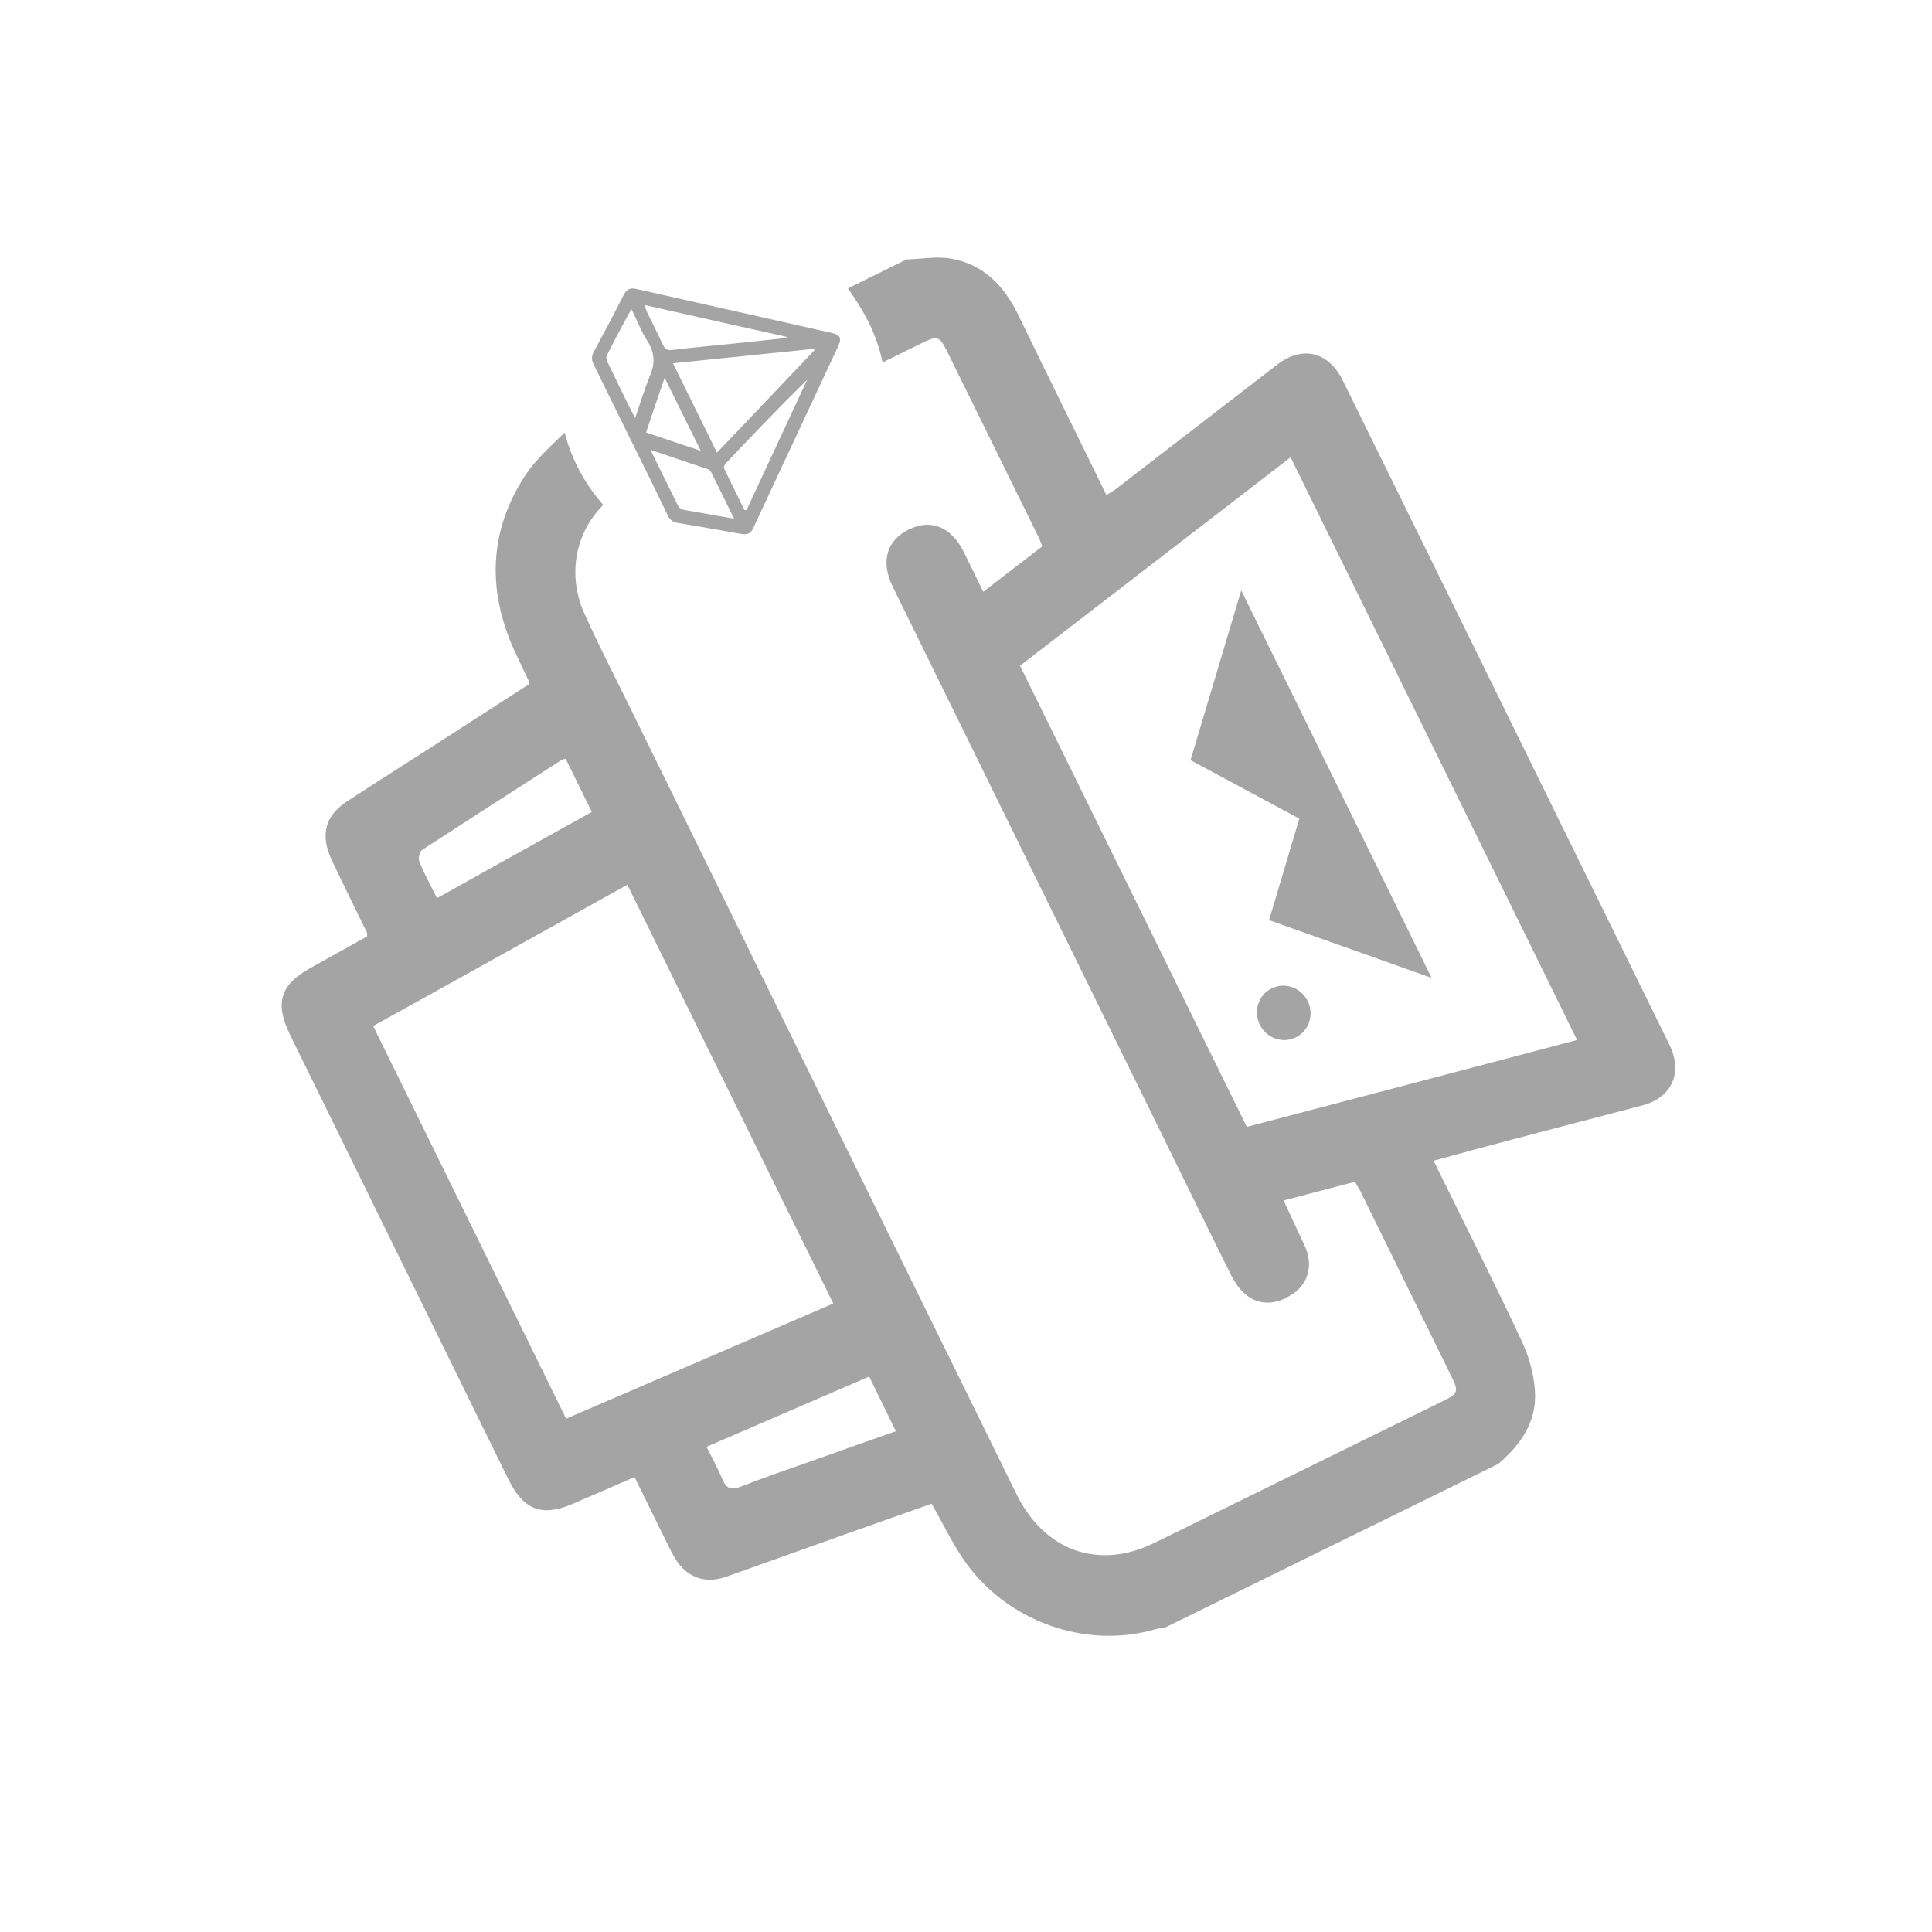 <svg width="108" height="108" viewBox="0 0 108 108" fill="none" xmlns="http://www.w3.org/2000/svg">
<g clip-path="url(#clip0)">
<path d="M48.573 18.039C48.92 18.76 49.18 19.5 49.336 20.261L51.516 19.186C52.408 18.748 52.513 18.781 52.95 19.656L57.996 29.901C58.087 30.09 58.179 30.297 58.271 30.537C57.18 31.378 56.105 32.202 54.963 33.079C54.58 32.289 54.233 31.568 53.87 30.848C53.178 29.458 52.038 28.981 50.803 29.6C49.567 30.201 49.213 31.39 49.905 32.797C54.679 42.528 59.469 52.259 64.243 61.973C65.773 65.079 67.286 68.203 68.834 71.309C69.616 72.871 70.927 73.239 72.276 72.323C73.165 71.712 73.419 70.699 72.925 69.617C72.56 68.827 72.177 68.038 71.811 67.23C71.793 67.213 71.81 67.178 71.808 67.091C73.102 66.749 74.413 66.406 75.742 66.063C75.851 66.269 75.958 66.422 76.049 66.594C77.744 70.061 79.456 73.51 81.15 76.977C81.551 77.784 81.502 77.906 80.695 78.307C75.306 80.949 69.917 83.608 64.528 86.25C61.405 87.781 58.377 86.705 56.809 83.496C49.65 68.942 42.508 54.406 35.367 39.852C34.455 37.981 33.493 36.146 32.65 34.256C31.698 32.109 32.181 29.754 33.725 28.225C33.155 27.579 32.652 26.844 32.251 26.038C31.96 25.437 31.72 24.818 31.566 24.179C30.768 24.961 29.918 25.71 29.331 26.626C27.37 29.64 27.221 32.907 28.704 36.257C28.979 36.858 29.27 37.442 29.544 38.043C29.562 38.077 29.546 38.13 29.567 38.251C28.096 39.205 26.608 40.159 25.103 41.132C23.205 42.356 21.288 43.563 19.39 44.805C18.143 45.633 17.89 46.715 18.565 48.122C19.204 49.461 19.86 50.8 20.515 52.139C20.534 52.173 20.517 52.225 20.52 52.347C19.492 52.926 18.43 53.506 17.367 54.104C15.653 55.046 15.347 56.077 16.222 57.862L28.428 82.713C29.266 84.412 30.3 84.805 32.001 84.071C33.135 83.576 34.27 83.099 35.472 82.567C36.165 83.975 36.821 85.331 37.494 86.669C37.695 87.081 37.947 87.492 38.284 87.779C38.992 88.387 39.809 88.421 40.653 88.123C42.787 87.362 44.905 86.601 47.039 85.84C48.709 85.246 50.397 84.651 52.084 84.056C52.681 85.119 53.192 86.183 53.839 87.14C56.212 90.644 60.71 92.24 64.657 91.055C64.812 91.017 64.969 91.013 65.141 90.975L83.762 81.829C85.005 80.758 85.929 79.47 85.802 77.737C85.746 76.801 85.463 75.818 85.061 74.96C83.618 71.869 82.072 68.815 80.56 65.743L80.141 64.885C81.659 64.468 83.073 64.088 84.505 63.707C86.955 63.06 89.388 62.431 91.837 61.784C93.459 61.347 94.086 59.961 93.321 58.399C87.236 46.026 81.169 33.651 75.067 21.278C74.266 19.647 72.799 19.299 71.384 20.391C68.417 22.682 65.467 24.955 62.499 27.245C62.329 27.388 62.123 27.497 61.85 27.677L61.449 26.853C59.937 23.764 58.407 20.675 56.912 17.585C56.11 15.937 54.919 14.733 53.09 14.445C52.306 14.325 51.493 14.482 50.678 14.501L47.4 16.122C47.831 16.737 48.227 17.353 48.573 18.039ZM23.444 48.165C23.37 47.993 23.448 47.61 23.585 47.52C26.184 45.828 28.784 44.153 31.4 42.478C31.452 42.442 31.538 42.44 31.625 42.421L33.082 45.39C30.237 46.966 27.376 48.56 24.428 50.208C24.046 49.436 23.702 48.819 23.444 48.165ZM31.647 79.306L20.862 57.355C25.592 54.729 30.322 52.102 35.069 49.458L46.582 72.867C41.615 75.013 36.666 77.141 31.647 79.306ZM45.828 81.511C44.347 82.032 42.866 82.535 41.404 83.107C40.853 83.31 40.59 83.212 40.37 82.662C40.13 82.077 39.822 81.529 39.495 80.877C42.571 79.556 45.561 78.254 48.586 76.951L50.08 80.007C48.634 80.509 47.24 81.01 45.828 81.511ZM88.16 58.137C81.966 59.774 75.859 61.373 69.699 62.992L57.02 37.214C62.068 33.331 67.082 29.465 72.146 25.563L88.16 58.137Z" fill="#A4A4A4"/>
<path d="M35.254 24.581C34.562 23.191 33.887 21.784 33.196 20.393C33.05 20.119 33.062 19.893 33.213 19.629C33.778 18.575 34.344 17.52 34.875 16.466C35.041 16.15 35.23 16.076 35.579 16.155C39.209 16.973 42.856 17.791 46.485 18.61C46.974 18.72 47.065 18.909 46.85 19.365C45.262 22.752 43.692 26.138 42.104 29.525C41.972 29.823 41.783 29.897 41.469 29.853C40.266 29.637 39.047 29.423 37.844 29.225C37.565 29.179 37.422 29.009 37.313 28.786C36.638 27.361 35.946 25.971 35.254 24.581ZM45.535 19.569C45.518 19.552 45.499 19.518 45.499 19.501C42.884 19.77 40.269 20.038 37.62 20.308C38.458 22.007 39.259 23.638 40.079 25.302C41.927 23.385 43.722 21.468 45.535 19.569ZM41.612 28.513C41.646 28.512 41.681 28.511 41.733 28.51C42.857 26.088 43.998 23.649 45.122 21.228C43.561 22.757 42.053 24.337 40.562 25.916C40.494 25.987 40.445 26.127 40.482 26.196C40.847 26.968 41.246 27.74 41.612 28.513ZM43.957 18.894C43.957 18.877 43.956 18.842 43.956 18.825C41.339 18.243 38.721 17.662 36.017 17.047C36.109 17.271 36.147 17.409 36.219 17.546C36.493 18.113 36.784 18.679 37.04 19.245C37.167 19.503 37.291 19.604 37.585 19.563C38.866 19.411 40.148 19.295 41.447 19.161C42.295 19.072 43.126 18.983 43.957 18.894ZM35.504 23.378C35.78 22.555 36.022 21.769 36.334 20.998C36.631 20.314 36.599 19.707 36.185 19.057C35.843 18.527 35.62 17.924 35.293 17.273C34.793 18.187 34.344 19.03 33.913 19.891C33.863 19.979 33.919 20.151 33.974 20.271C34.302 20.958 34.648 21.644 34.976 22.331C35.158 22.691 35.322 23.035 35.504 23.378ZM36.361 25.146C36.889 26.21 37.4 27.274 37.927 28.32C37.981 28.406 38.139 28.489 38.244 28.504C38.854 28.611 39.464 28.719 40.074 28.826C40.37 28.871 40.667 28.934 41.033 28.995C40.577 28.068 40.176 27.227 39.758 26.403C39.721 26.335 39.65 26.267 39.58 26.234C38.513 25.877 37.463 25.519 36.361 25.146ZM37.153 21.118C36.812 22.132 36.453 23.147 36.113 24.179C37.127 24.52 38.16 24.861 39.174 25.202C38.5 23.846 37.826 22.473 37.153 21.118Z" fill="#A4A4A4"/>
<path d="M80.025 54.663L70.942 51.437L73.776 41.928L80.025 54.663Z" fill="#A4A4A4"/>
<path d="M72.774 45.839L66.552 42.494L69.386 33.003L73.777 41.927L72.774 45.839Z" fill="#A4A4A4"/>
<path d="M72.436 57.99C73.176 57.627 73.474 56.719 73.102 55.962C72.73 55.205 71.829 54.886 71.089 55.249C70.349 55.613 70.051 56.521 70.423 57.278C70.795 58.035 71.696 58.354 72.436 57.99Z" fill="#A4A4A4"/>
</g>
<defs>
<clipPath id="clip0">
<rect width="108" height="108" fill="white"/>
</clipPath>
</defs>
</svg>
